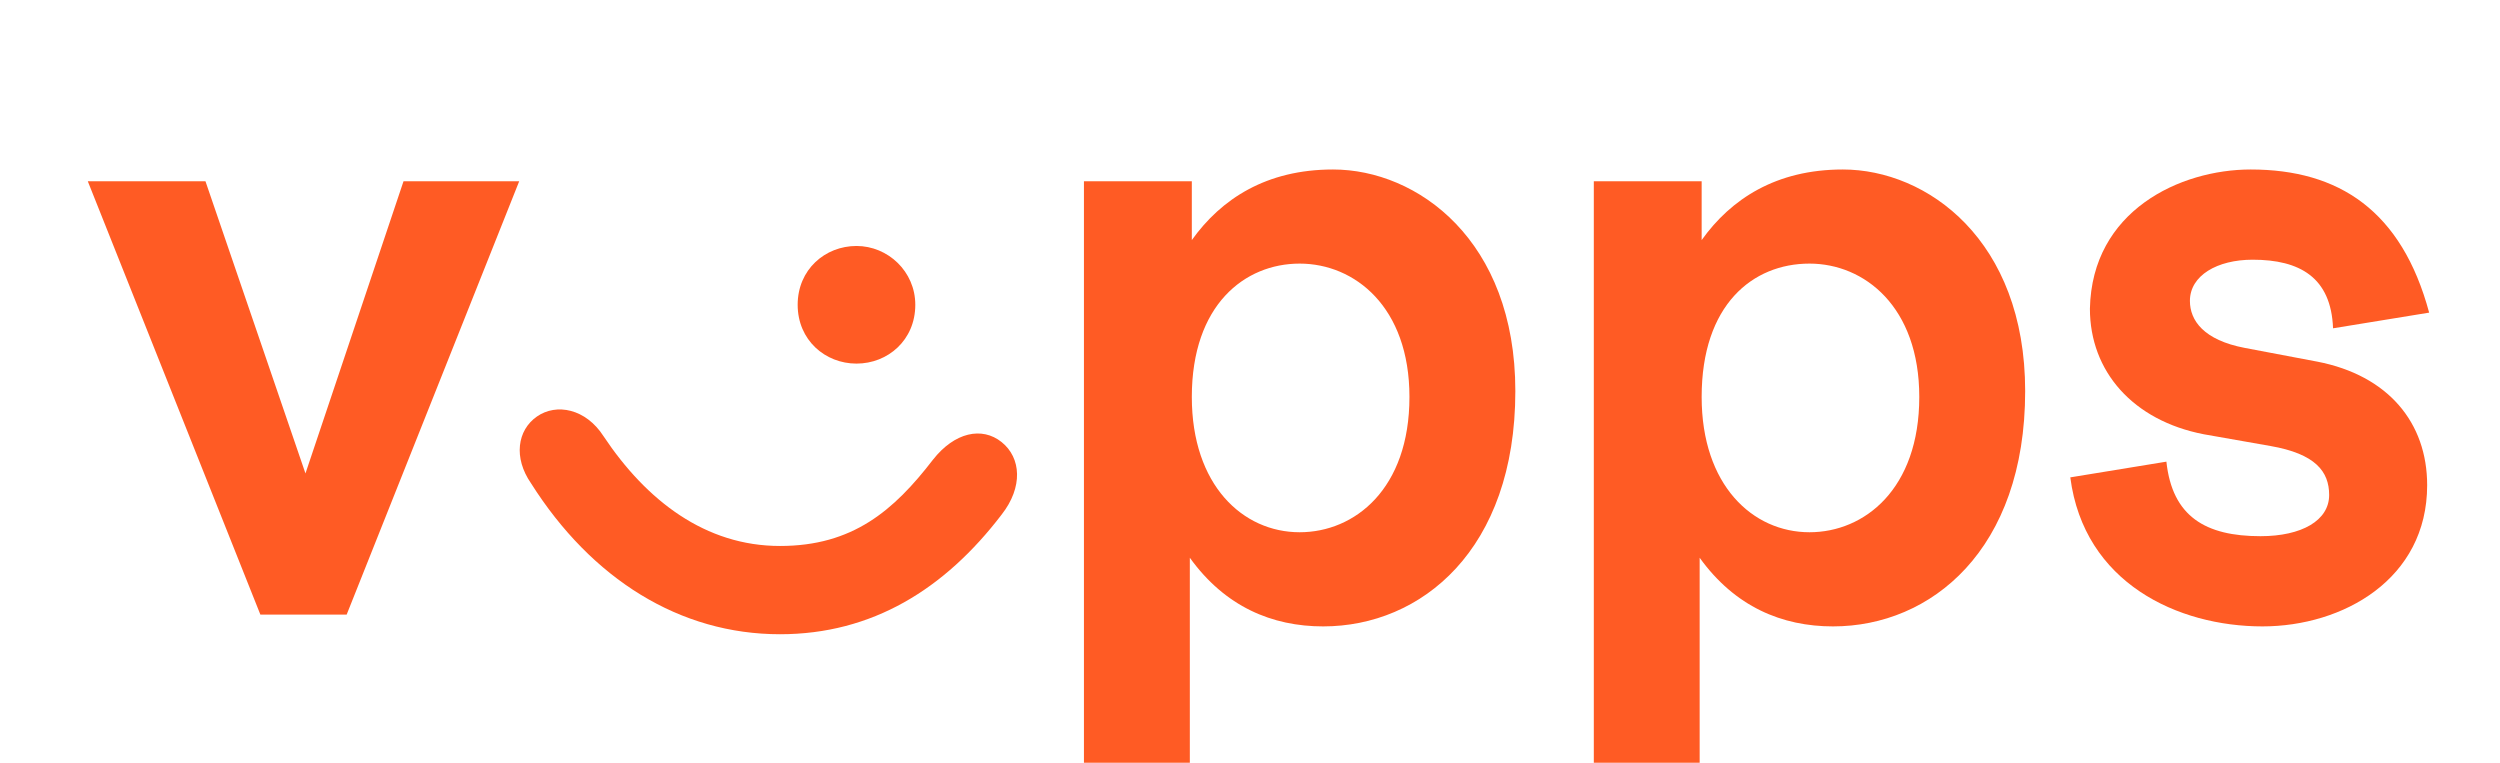 <svg width="59" height="18" viewBox="0 0 59 18" fill="none" xmlns="http://www.w3.org/2000/svg">
<g clip-path="url(#clip0_1_2)">
<path d="M4.849 4.278L7.209 11.173L9.523 4.278H12.253L8.181 14.505H6.145L2.072 4.278H4.849Z" fill="#FF5B24"/>
<path d="M18.408 12.885C20.121 12.885 21.092 12.052 22.018 10.849C22.527 10.201 23.175 10.062 23.638 10.433C24.1 10.803 24.147 11.497 23.638 12.145C22.296 13.903 20.583 14.968 18.408 14.968C16.048 14.968 13.966 13.672 12.531 11.404C12.115 10.803 12.207 10.155 12.67 9.831C13.133 9.507 13.827 9.646 14.243 10.294C15.261 11.821 16.65 12.885 18.408 12.885ZM21.601 7.193C21.601 8.026 20.954 8.581 20.213 8.581C19.473 8.581 18.825 8.026 18.825 7.193C18.825 6.36 19.473 5.805 20.213 5.805C20.954 5.805 21.601 6.406 21.601 7.193Z" fill="#FF5B24"/>
<path d="M28.127 4.278V5.666C28.821 4.694 29.885 4 31.459 4C33.449 4 35.762 5.666 35.762 9.229C35.762 12.978 33.541 14.783 31.227 14.783C30.024 14.783 28.913 14.32 28.08 13.163V18.068H25.581V4.278H28.127ZM28.127 9.368C28.127 11.451 29.33 12.561 30.672 12.561C31.968 12.561 33.263 11.543 33.263 9.368C33.263 7.239 31.968 6.221 30.672 6.221C29.376 6.221 28.127 7.193 28.127 9.368Z" fill="#FF5B24"/>
<path d="M40.159 4.278V5.666C40.853 4.694 41.917 4 43.491 4C45.481 4 47.794 5.666 47.794 9.229C47.794 12.978 45.573 14.783 43.259 14.783C42.056 14.783 40.945 14.32 40.112 13.163V18.068H37.614V4.278H40.159ZM40.159 9.368C40.159 11.451 41.362 12.561 42.704 12.561C44 12.561 45.295 11.543 45.295 9.368C45.295 7.239 44 6.221 42.704 6.221C41.362 6.221 40.159 7.193 40.159 9.368Z" fill="#FF5B24"/>
<path d="M53.116 4C55.199 4 56.68 4.972 57.328 7.378L55.06 7.748C55.014 6.545 54.273 6.129 53.163 6.129C52.33 6.129 51.682 6.499 51.682 7.101C51.682 7.563 52.006 8.026 52.978 8.211L54.69 8.535C56.356 8.859 57.281 9.97 57.281 11.451C57.281 13.672 55.291 14.783 53.394 14.783C51.404 14.783 49.183 13.764 48.859 11.266L51.127 10.895C51.265 12.191 52.052 12.654 53.348 12.654C54.32 12.654 54.968 12.284 54.968 11.682C54.968 11.127 54.644 10.71 53.579 10.525L52.006 10.248C50.34 9.924 49.322 8.767 49.322 7.286C49.368 4.972 51.45 4 53.116 4Z" fill="#FF5B24"/>
</g>
<defs>
<clipPath id="clip0_1_2">
<rect width="59" height="18" fill="white"/>
</clipPath>
</defs>
</svg>
